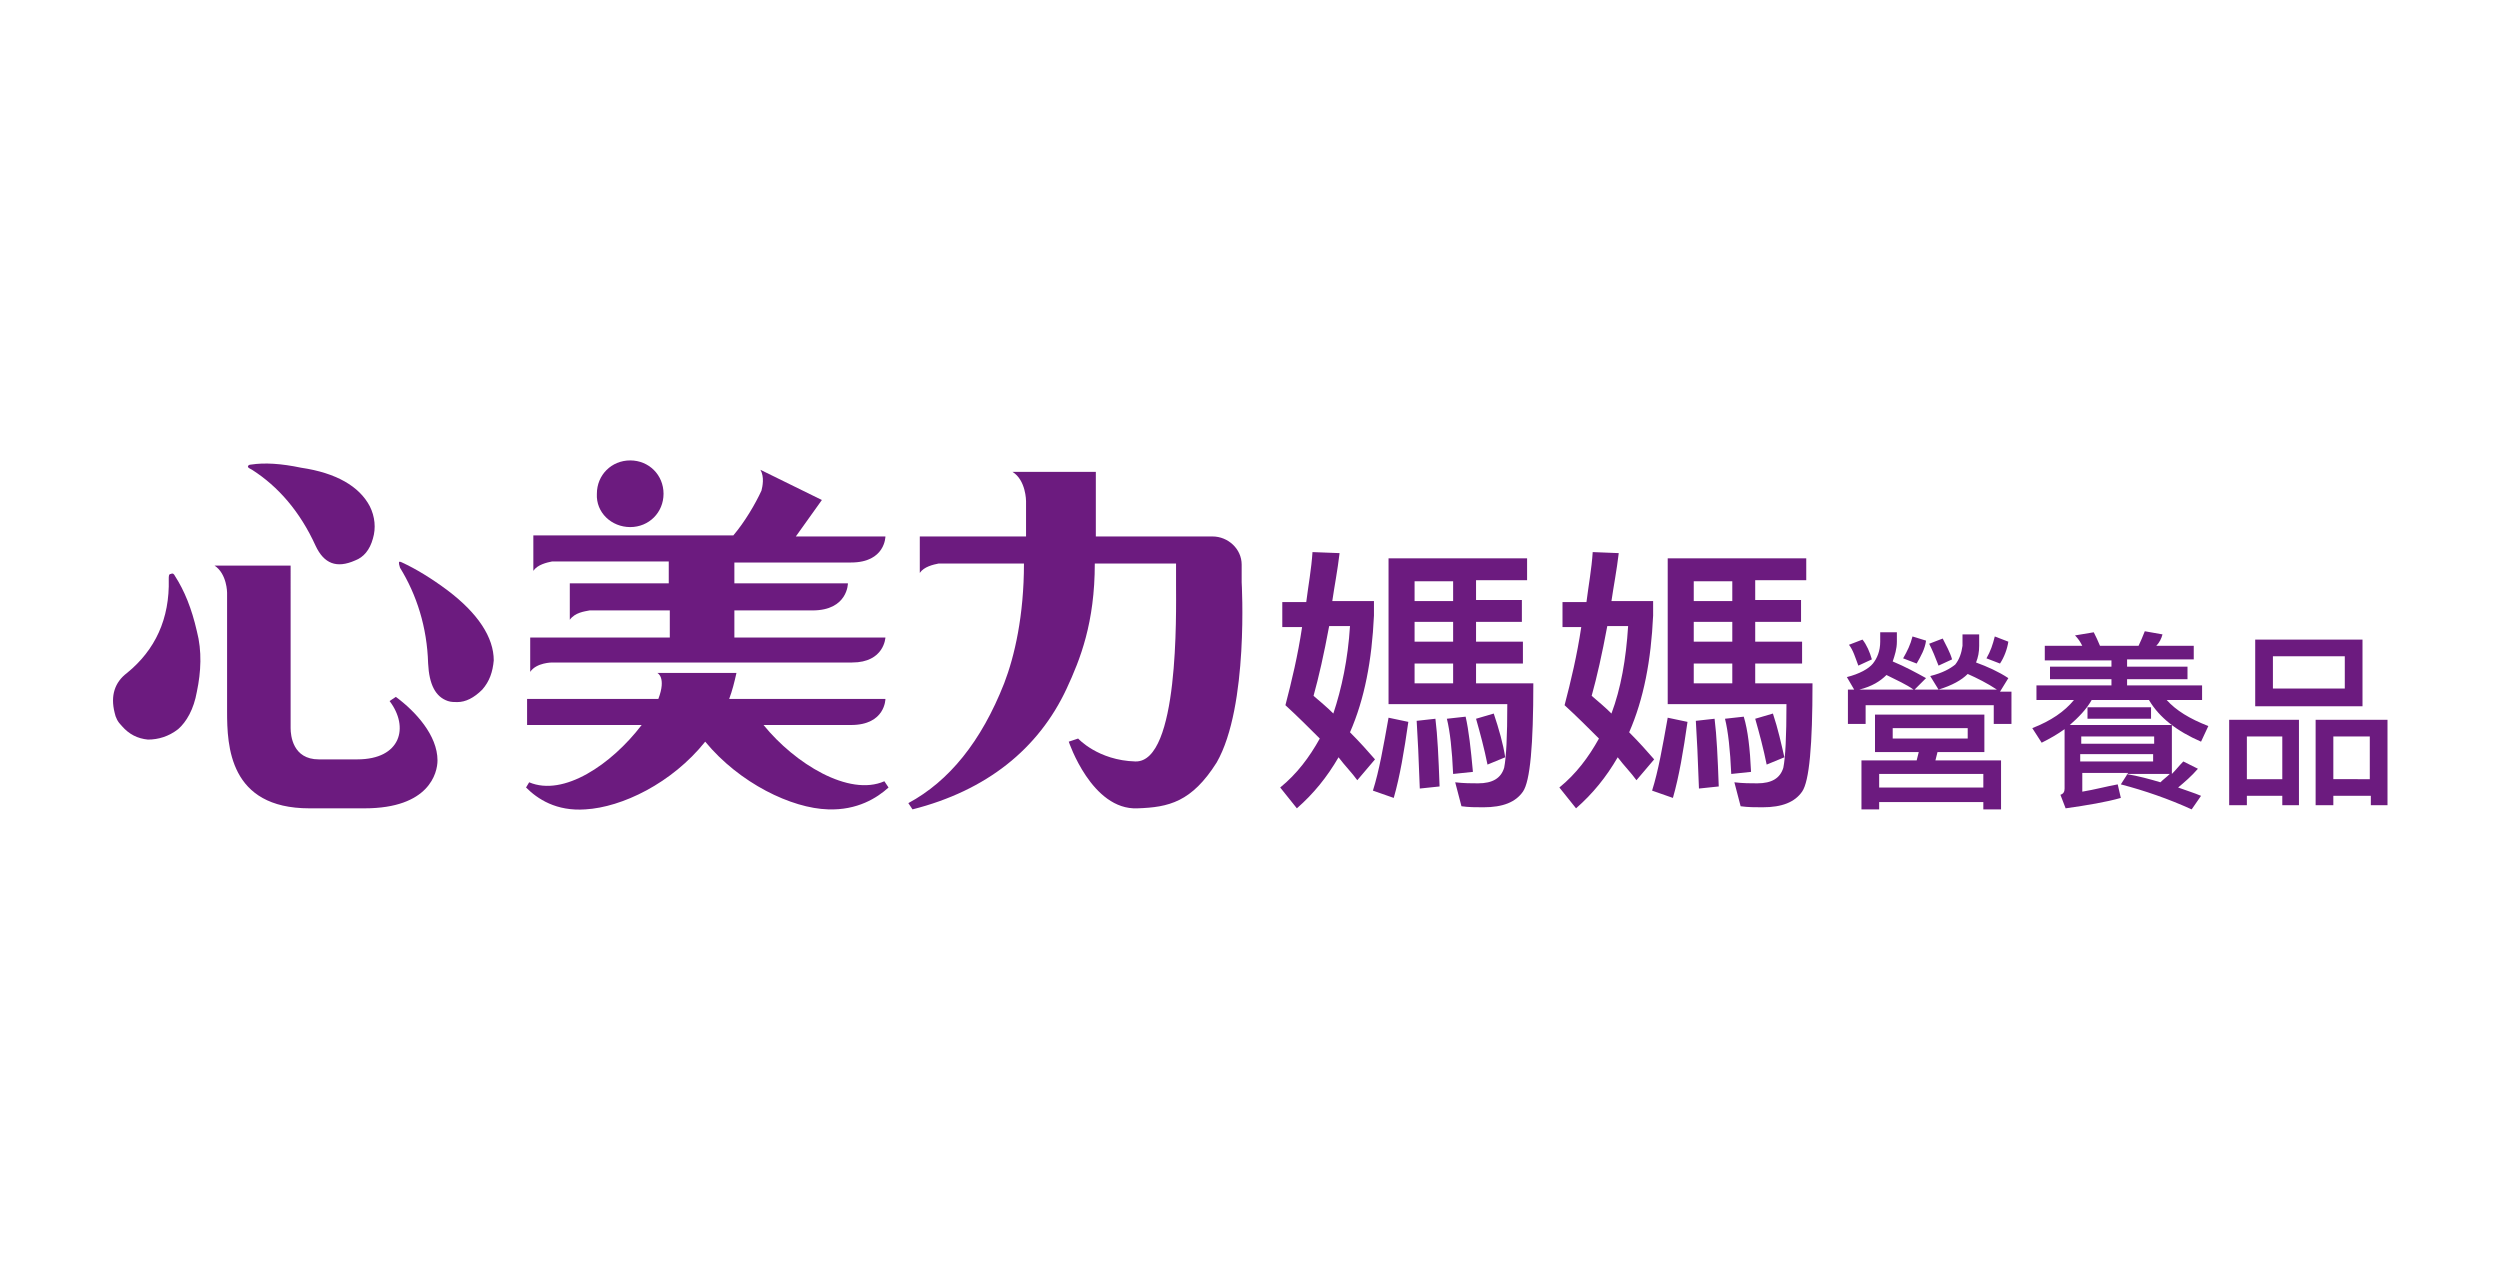 <?xml version="1.0" encoding="utf-8"?>
<!-- Generator: Adobe Illustrator 23.0.3, SVG Export Plug-In . SVG Version: 6.00 Build 0)  -->
<svg version="1.0" xmlns="http://www.w3.org/2000/svg" xmlns:xlink="http://www.w3.org/1999/xlink" x="0px" y="0px"
	 viewBox="0 0 240 122" style="enable-background:new 0 0 240 122;" xml:space="preserve">
<style type="text/css">
	.st0{display:none;}
	.st1{display:inline;}
	.st2{fill:#5C2F8D;}
	.st3{fill:#004D9F;}
	.st4{fill:#003977;}
	.st5{fill:#6C1B7F;}
	.st6{fill:#0A1F8F;}
	.st7{fill:#004FA3;}
	.st8{fill:#BC1487;}
	.st9{fill:#4E1A78;}
	.st10{fill:#1A2D78;}
	.st11{fill:#870064;}
	.st12{fill:#FEFEFF;}
	.st13{fill-rule:evenodd;clip-rule:evenodd;fill:#0055B8;}
	.st14{fill:#0055B8;}
	.st15{fill:#004097;}
	.st16{fill:#FFFFFF;stroke:#FFFFFF;stroke-width:3.081;stroke-linecap:round;stroke-linejoin:round;}
	.st17{fill:#006934;stroke:#006934;stroke-width:6.352;stroke-linecap:round;stroke-linejoin:round;}
	.st18{fill:#006934;stroke:#006934;stroke-width:11.091;stroke-linecap:round;stroke-linejoin:round;}
	.st19{fill:#6F6F6F;}
	.st20{fill:#FFF125;}
	.st21{fill:url(#SVGID_1_);}
	.st22{fill:url(#SVGID_2_);}
	.st23{fill:url(#SVGID_3_);}
	.st24{fill:url(#SVGID_4_);}
	.st25{fill:#006934;stroke:#006934;stroke-width:3.176;stroke-linecap:round;stroke-linejoin:round;}
	.st26{fill:#FFFFFF;}
	.st27{fill:#002B57;}
	.st28{fill:url(#SVGID_5_);}
	.st29{fill:#FFFFFF;stroke:#FFFFFF;stroke-width:0.403;}
	.st30{fill:url(#SVGID_6_);}
	.st31{fill:url(#SVGID_7_);}
	.st32{fill:url(#SVGID_8_);}
	.st33{fill:#009844;}
	.st34{fill:#009844;stroke:#009844;stroke-width:5.972;stroke-linecap:round;stroke-linejoin:round;stroke-miterlimit:10;}
	.st35{fill:#007130;}
	.st36{fill:#41A833;}
	.st37{opacity:0.5;}
	.st38{fill:#231815;}
	.st39{clip-path:url(#SVGID_10_);}
	.st40{clip-path:url(#SVGID_12_);}
	.st41{fill:url(#SVGID_15_);}
	.st42{fill:url(#SVGID_16_);}
	.st43{fill:url(#SVGID_17_);}
	.st44{fill:url(#SVGID_18_);}
	.st45{fill:url(#SVGID_19_);}
	.st46{fill:url(#SVGID_20_);}
	.st47{fill:url(#SVGID_21_);}
	.st48{fill:url(#SVGID_22_);}
	.st49{clip-path:url(#SVGID_24_);}
	.st50{clip-path:url(#SVGID_26_);}
	.st51{fill:none;}
</style>
<g id="圖層_1" class="st0">
</g>
<g id="align">
</g>
<g id="圖層_3">
	<g>
		<g>
			<g>
				<path class="st5" d="M16.8,55.3c-0.1-0.2-0.2-0.3-0.4-0.2c-0.2,0-0.2,0.2-0.2,0.5c0.1,3.8-1.3,6.8-4,9c-1.2,0.9-1.6,2.2-1.2,3.8
					c0.1,0.5,0.3,0.9,0.7,1.3c0.7,0.8,1.5,1.2,2.5,1.3c1,0,2-0.3,2.9-1c0.8-0.7,1.5-1.9,1.8-3.6c0.4-1.9,0.5-3.9,0-5.8
					C18.4,58.4,17.7,56.7,16.8,55.3z"/>
				<path class="st5" d="M50.9,64.5c0.6-0.9,2.1-0.9,2.1-0.9h11.1l0,0h17.7c3.1,0,3.2-2.4,3.2-2.4H70.5v-2.6H78
					c3.4,0,3.4-2.6,3.4-2.6H70.5V54h11.2c3.3,0,3.3-2.5,3.3-2.5h-8.6l2.5-3.5l-5.9-2.9c0.4,0.7,0.2,1.6,0.1,2
					c-0.6,1.3-1.6,3-2.7,4.3h-7.1l-12.1,0v3.4c0.4-0.6,1.3-0.8,1.8-0.9h0.3h8.3l1.7,0l0,0h0.9v2.1h-9.5v3.5c0.5-0.7,1.4-0.8,1.9-0.9
					h7.7v2.6H50.9v0c0,0,0,0,0,0v1.6l0,0.8h0V64.5z"/>
				<path class="st5" d="M60.5,50.6c1.8,0,3.2-1.4,3.2-3.2c0-1.8-1.4-3.2-3.2-3.2c-1.8,0-3.2,1.4-3.2,3.2
					C57.2,49.2,58.7,50.6,60.5,50.6z"/>
				<path class="st5" d="M24.2,45.1c2.5,1.6,4.6,4,6.1,7.3c0.8,1.7,2,2.2,3.8,1.4c0.8-0.3,1.4-1,1.7-2.1c0.3-1,0.2-2.1-0.3-3.1
					c-1-1.9-3.2-3.2-6.6-3.7c-1.9-0.4-3.5-0.5-4.8-0.3c-0.2,0-0.3,0.1-0.3,0.2C23.8,44.9,24,45,24.2,45.1z"/>
				<path class="st5" d="M38,66.9l-0.6,0.4c1.9,2.5,1.1,5.6-3.1,5.6c-4.5,0-1.2,0-3.7,0c-2.5,0-2.7-2.3-2.7-3V54.3h-7.3
					c1.2,0.8,1.2,2.6,1.2,2.6v11.4c0,3.3,0.2,9.3,7.9,9.3h5.3c6.2,0,7-3.4,7-4.6C42,70.6,39.9,68.3,38,66.9z"/>
				<path class="st5" d="M119.2,55.9v-1.7c0-1.5-1.3-2.7-2.8-2.7h-11.2v-6.2h-8c1.3,0.8,1.3,2.8,1.3,2.8v3.4H88.3v3.5
					c0.4-0.6,1.3-0.8,1.8-0.9h8.2c0,5-0.9,8.9-1.9,11.5c-2.2,5.6-5.3,9.4-9.2,11.5l0.4,0.6c7.1-1.8,12.1-5.8,14.8-11.6
					c1.3-2.8,2.7-6.3,2.7-12h7.8c0,0,0-0.6,0,2c0,2.7,0.3,17.1-3.9,17c-3.6-0.1-5.5-2.2-5.5-2.2l-0.9,0.3c0,0,2.2,6.6,6.6,6.4
					c3-0.1,5.2-0.6,7.6-4.4C119.9,67.8,119.2,55.9,119.2,55.9z"/>
				<path class="st5" d="M73.3,69.6h8.4c3.3,0,3.3-2.5,3.3-2.5H70c0.3-0.8,0.5-1.6,0.7-2.5h-7.6c0,0,0.9,0.4,0.1,2.5H50.6l0,2.5h11
					c-2.9,3.8-7.5,6.9-10.8,5.5l-0.3,0.5c1.1,1.1,2.9,2.3,5.7,2.1c3.5-0.2,8.3-2.5,11.5-6.5c3.3,4,8.3,6.4,11.8,6.5
					c2.8,0.1,4.7-1.1,5.8-2.1L84.9,75C81.5,76.5,76.3,73.3,73.3,69.6z"/>
				<path class="st5" d="M43,56.7c-1.6-1.2-3.1-2.1-4.4-2.7c-0.2-0.1-0.3-0.1-0.3,0c0,0.1,0,0.2,0.1,0.5c1.6,2.6,2.6,5.7,2.7,9.2
					c0.1,2,0.7,3.2,1.9,3.6c0.3,0.1,0.6,0.1,0.9,0.1c0.8,0,1.6-0.4,2.4-1.2c0.7-0.8,1-1.7,1.1-2.8C47.4,61.2,45.9,58.9,43,56.7z"/>
			</g>
		</g>
		<g>
			<path class="st5" d="M128.6,53.1c-0.2,1.7-0.5,3.2-0.7,4.6h4v1.4c-0.2,4.3-0.9,8-2.3,11.2c1,1,1.7,1.8,2.4,2.6l-1.7,2
				c-0.5-0.7-1.2-1.4-1.8-2.2c-1.1,1.9-2.4,3.5-4,4.9l-1.6-2c1.6-1.3,2.8-2.9,3.8-4.7c-1-1-2.1-2.1-3.3-3.2c0.6-2.3,1.2-4.8,1.6-7.5
				h-1.9v-2.4h2.3c0.2-1.6,0.5-3.2,0.6-4.8L128.6,53.1z M129.6,60.1h-2c-0.5,2.7-1,4.9-1.5,6.7c0.7,0.6,1.3,1.1,1.9,1.7
				C128.8,66.1,129.4,63.3,129.6,60.1z M135.2,69.3c-0.4,2.8-0.8,5.2-1.4,7.3l-2-0.7c0.6-1.9,1-4.2,1.5-7L135.2,69.3z M147.2,65.6
				c0,5.9-0.3,9.4-1,10.4c-0.7,1-1.9,1.5-3.8,1.5c-0.7,0-1.4,0-2.1-0.1l-0.6-2.3c0.8,0.1,1.6,0.1,2.2,0.1c1.4,0,2.2-0.5,2.5-1.5
				c0.2-1,0.3-3,0.3-6.1h-11.4v-14h13.3v2.1h-4.9v1.9h4.4v2.1h-4.4v1.9h4.5v2.1h-4.5v1.9H147.2z M135.8,55.8v1.9h3.7v-1.9H135.8z
				 M135.8,61.6h3.7v-1.9h-3.7V61.6z M135.8,65.6h3.7v-1.9h-3.7V65.6z M138.2,75.5l-1.9,0.2c-0.1-2.8-0.2-5-0.3-6.5l1.8-0.2
				C138,70.6,138.1,72.7,138.2,75.5z M141.4,74.1l-1.9,0.2c-0.1-2.3-0.3-4.1-0.6-5.3l1.8-0.2C141,70.1,141.2,71.9,141.4,74.1z
				 M144.5,72.7l-1.7,0.7c-0.3-1.5-0.7-3-1.1-4.4l1.7-0.5C143.9,70,144.3,71.4,144.5,72.7z"/>
			<path class="st5" d="M155.4,53.1c-0.2,1.7-0.5,3.2-0.7,4.6h4v1.4c-0.2,4.3-0.9,8-2.3,11.2c1,1,1.7,1.8,2.4,2.6l-1.7,2
				c-0.5-0.7-1.2-1.4-1.8-2.2c-1.1,1.9-2.4,3.5-4,4.9l-1.6-2c1.6-1.3,2.8-2.9,3.8-4.7c-1-1-2.1-2.1-3.3-3.2c0.6-2.3,1.2-4.8,1.6-7.5
				H150v-2.4h2.3c0.2-1.6,0.5-3.2,0.6-4.8L155.4,53.1z M156.3,60.1h-2c-0.5,2.7-1,4.9-1.5,6.7c0.7,0.6,1.3,1.1,1.9,1.7
				C155.6,66.1,156.1,63.3,156.3,60.1z M162,69.3c-0.4,2.8-0.8,5.2-1.4,7.3l-2-0.7c0.6-1.9,1-4.2,1.5-7L162,69.3z M174,65.6
				c0,5.9-0.3,9.4-1,10.4c-0.7,1-1.9,1.5-3.8,1.5c-0.7,0-1.4,0-2.1-0.1l-0.6-2.3c0.8,0.1,1.6,0.1,2.2,0.1c1.4,0,2.2-0.5,2.5-1.5
				c0.2-1,0.3-3,0.3-6.1h-11.4v-14h13.3v2.1h-4.9v1.9h4.4v2.1h-4.4v1.9h4.5v2.1h-4.5v1.9H174z M162.6,55.8v1.9h3.7v-1.9H162.6z
				 M162.6,61.6h3.7v-1.9h-3.7V61.6z M162.6,65.6h3.7v-1.9h-3.7V65.6z M165,75.5l-1.9,0.2c-0.1-2.8-0.2-5-0.3-6.5l1.8-0.2
				C164.8,70.6,164.9,72.7,165,75.5z M168.1,74.1l-1.9,0.2c-0.1-2.3-0.3-4.1-0.6-5.3l1.8-0.2C167.8,70.1,168,71.9,168.1,74.1z
				 M171.3,72.7l-1.7,0.7c-0.3-1.5-0.7-3-1.1-4.4l1.7-0.5C170.7,70,171,71.4,171.3,72.7z"/>
			<path class="st5" d="M193.1,69.5h-1.7v-1.8h-12.3v1.8h-1.7v-3.3h0.6l-0.7-1.2c1.2-0.3,2.1-0.8,2.5-1.3c0.4-0.5,0.7-1.2,0.7-2.1
				v-0.9h1.6v0.9c0,0.7-0.2,1.3-0.4,1.9c1.2,0.5,2.3,1.1,3.2,1.6l-1.1,1.1h7.9c-0.9-0.6-1.9-1.1-2.8-1.5c-0.6,0.6-1.5,1.1-2.8,1.5
				l-0.8-1.3c1.2-0.3,1.9-0.7,2.4-1.1c0.4-0.5,0.6-1.1,0.7-1.8v-1.1h1.6v1.1c0,0.6-0.1,1.1-0.3,1.6c1.1,0.4,2.2,0.9,3.1,1.5
				l-0.8,1.3h1.1V69.5z M179.7,63.3l-1.3,0.6c-0.3-0.8-0.5-1.5-0.9-2l1.3-0.5C179.2,61.9,179.5,62.6,179.7,63.3z M178.5,66.2h5.2
				c-0.7-0.5-1.6-0.9-2.6-1.4C180.5,65.4,179.7,65.9,178.5,66.2z M190.5,68.6v3.6h-4.5l-0.2,0.8h6.3v4.7h-1.7V77h-10v0.7h-1.7v-4.7
				h5.3l0.2-0.8H180v-3.6H190.5z M190.4,75.6v-1.3h-10v1.3H190.4z M188.9,69.9h-7.2v1h7.2V69.9z M184.9,61.5
				c-0.1,0.8-0.5,1.5-0.9,2.2l-1.3-0.5c0.4-0.7,0.7-1.3,0.9-2.1L184.9,61.5z M187.4,63.3l-1.3,0.6c-0.3-0.8-0.6-1.5-0.9-2.1l1.3-0.5
				C186.8,61.9,187.2,62.6,187.4,63.3z M192.8,61.6c-0.1,0.7-0.4,1.5-0.8,2.1l-1.3-0.5c0.4-0.7,0.6-1.3,0.8-2.1L192.8,61.6z"/>
			<path class="st5" d="M199.9,62c-0.2-0.4-0.4-0.7-0.7-1l1.8-0.3c0.2,0.4,0.4,0.8,0.6,1.3h3.7c0.2-0.4,0.4-0.9,0.6-1.4l1.7,0.3
				c-0.1,0.4-0.3,0.8-0.6,1.1h3.6v1.3h-6.4V64h5.8v1.2h-5.8v0.6h7.2v1.4H208c0.9,1,2.2,1.8,4,2.5l-0.7,1.5c-2.3-1-4-2.3-5-4h-5.5
				c-0.5,0.9-1.3,1.7-2.1,2.4h9.8v4.7c0.4-0.4,0.7-0.8,1.1-1.2l1.4,0.7c-0.6,0.7-1.3,1.3-1.9,1.8c0.8,0.3,1.5,0.5,2.2,0.8l-0.9,1.3
				c-2.2-1-4.5-1.8-6.8-2.4l0.7-1.1h-4.4v1.8c1.2-0.2,2.3-0.5,3.4-0.7l0.3,1.3c-1.4,0.4-3.2,0.7-5.3,1l-0.5-1.3
				c0.3-0.1,0.4-0.3,0.4-0.6V70c-0.7,0.5-1.4,0.9-2.2,1.3l-0.9-1.4c1.8-0.7,3.1-1.6,4-2.7h-3.6v-1.4h7.2v-0.6h-5.9V64h5.9v-0.6h-6.4
				V62H199.9z M206.8,70.7h-7v0.7h7V70.7z M199.7,73.1h7v-0.7h-7V73.1z M206.5,67.9v1.1h-6.1v-1.1H206.5z M207.4,75.1
				c0.3-0.3,0.6-0.5,0.9-0.8h-4.2C205.3,74.5,206.4,74.8,207.4,75.1z"/>
			<path class="st5" d="M220.8,77.3h-1.7v-0.9h-3.4v0.9h-1.7v-8.2h6.7V77.3z M219.1,74.8v-4.1h-3.4v4.1H219.1z M226.8,61.4v6.4
				h-10.3v-6.4H226.8z M225.1,63h-6.9v3.1h6.9V63z M229.3,77.3h-1.7v-0.9H224v0.9h-1.7v-8.2h6.9V77.3z M227.5,74.8v-4.1H224v4.1
				H227.5z"/>
		</g>
	</g>
</g>
<g id="圖層_4">
</g>
</svg>
